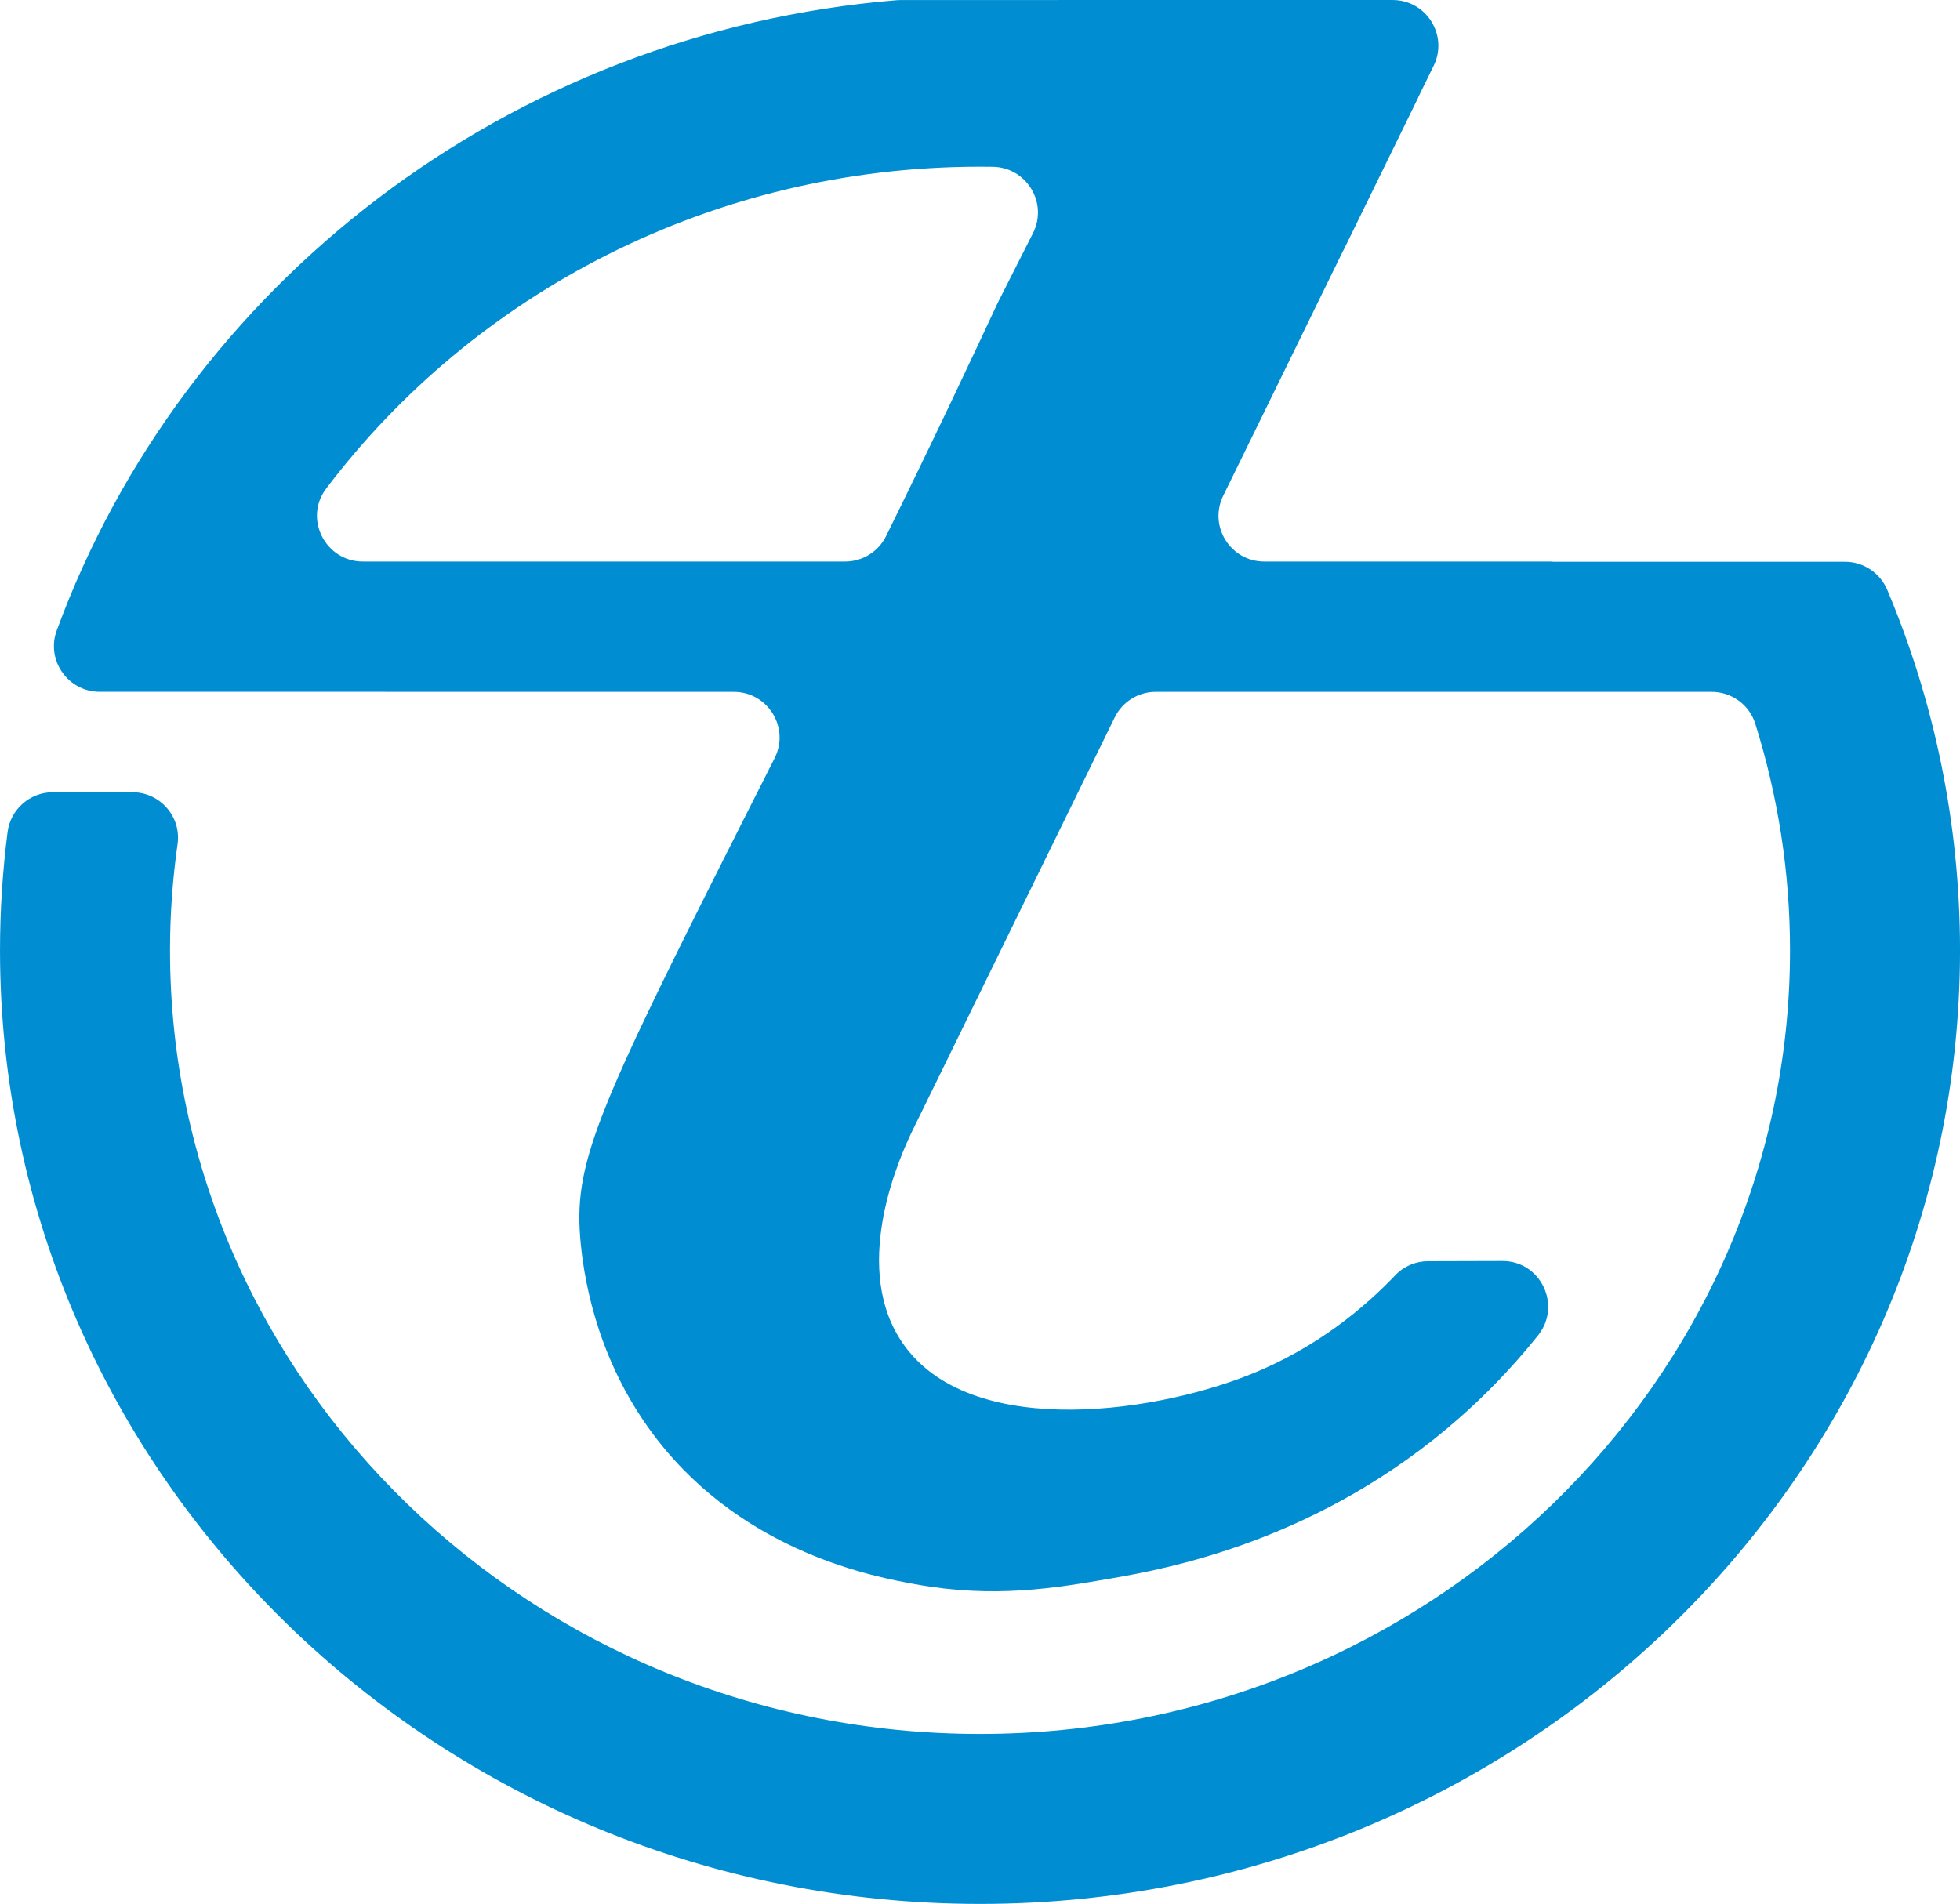 <?xml version="1.0" encoding="UTF-8"?>
<!DOCTYPE svg PUBLIC "-//W3C//DTD SVG 1.1//EN" "http://www.w3.org/Graphics/SVG/1.1/DTD/svg11.dtd">
<!-- Creator: CorelDRAW 2020 (64-Bit) -->
<svg xmlns="http://www.w3.org/2000/svg" xml:space="preserve" width="21.008mm" height="20.411mm" version="1.1" style="shape-rendering:geometricPrecision; text-rendering:geometricPrecision; image-rendering:optimizeQuality; fill-rule:evenodd; clip-rule:evenodd"
viewBox="0 0 2235.61 2172.01"
 xmlns:xlink="http://www.w3.org/1999/xlink"
 xmlns:xodm="http://www.corel.com/coreldraw/odm/2003">
 <defs>
  <style type="text/css">
   <![CDATA[
    .fil0 {fill:#008DD2;fill-rule:nonzero}
   ]]>
  </style>
 </defs>
 <g id="Livello_x0020_1">
  <path class="fil0" d="M1137.52 346.53c-11.84,25.44 -29.71,63.66 -51.71,109.87 -26.92,56.57 -51.25,106.7 -75.13,155.14 -8.78,17.8 -26.89,29.05 -46.75,29.05l-550.01 0c-42.8,0 -67.74,-49 -41.94,-83.15 168.19,-222.46 439.77,-367.31 745.82,-367.31 4.88,0 9.76,0.04 14.62,0.12 38.54,0.6 63.21,41.3 45.82,75.7l-40.74 80.58zm69.46 -346.53l-179.37 0c-1.62,0 -3.24,0.06 -4.84,0.2 -443.37,36.5 -813.83,325.92 -958.07,719.08 -12.45,33.94 12.92,69.91 49.08,69.91l325.71 0 0 0.06 397.54 0c38.85,0 64.06,40.95 46.52,75.62 -10.72,21.2 -21.89,43.3 -33.64,66.57 -172.77,342.28 -196.47,396.68 -187.44,487.98 4.8,48.45 21.96,139.04 87.26,222.98 100.85,129.66 248.95,156.6 294.08,164.82 90.2,16.41 159.37,4.5 222.98,-6.46 66.45,-11.46 239.53,-43.61 398.22,-183.57 25.76,-22.71 57.11,-53.54 89.28,-93.76 27.39,-34.26 3.14,-85.03 -40.71,-84.91l-84.63 0.22c-14.06,0.04 -27.55,5.66 -37.26,15.83 -34.58,36.31 -89.28,83.09 -166.64,113.81 -116.62,46.33 -327.95,73.33 -399.24,-41.89 -54.22,-87.64 2,-210.01 14.76,-236.35l230.86 -471.7c8.75,-17.88 26.91,-29.21 46.81,-29.21l634.11 0c22.75,0 42.98,14.71 49.78,36.42 25.66,81.87 39.59,168.59 39.59,258.45 0,492.94 -414.46,894 -923.9,894 -509.44,0 -923.91,-401.06 -923.91,-894 0,-41.1 2.97,-81.52 8.62,-121.12 4.47,-31.31 -19.92,-59.22 -51.54,-59.22l-90.57 0c-26.2,0 -48.45,19.41 -51.78,45.41 -5.67,44.22 -8.63,89.24 -8.63,134.93 0,599.86 501.45,1087.88 1117.81,1087.88 616.36,0 1117.8,-488.02 1117.8,-1087.88 0,-145.41 -29.52,-284.19 -82.95,-411.08 -8.18,-19.43 -27.14,-32.17 -48.23,-32.17l-333.52 0 0 -0.28 -328.91 0c-38.55,0 -63.76,-40.4 -46.81,-75.02l137.06 -280.07c0.03,0.01 0.07,0.04 0.11,0.05l85.29 -174.29c-0.03,-0.01 -0.06,-0.04 -0.11,-0.05l17.71 -36.18c16.95,-34.63 -8.26,-75.03 -46.81,-75.03l-381.47 0z"/>
 </g>
</svg>
